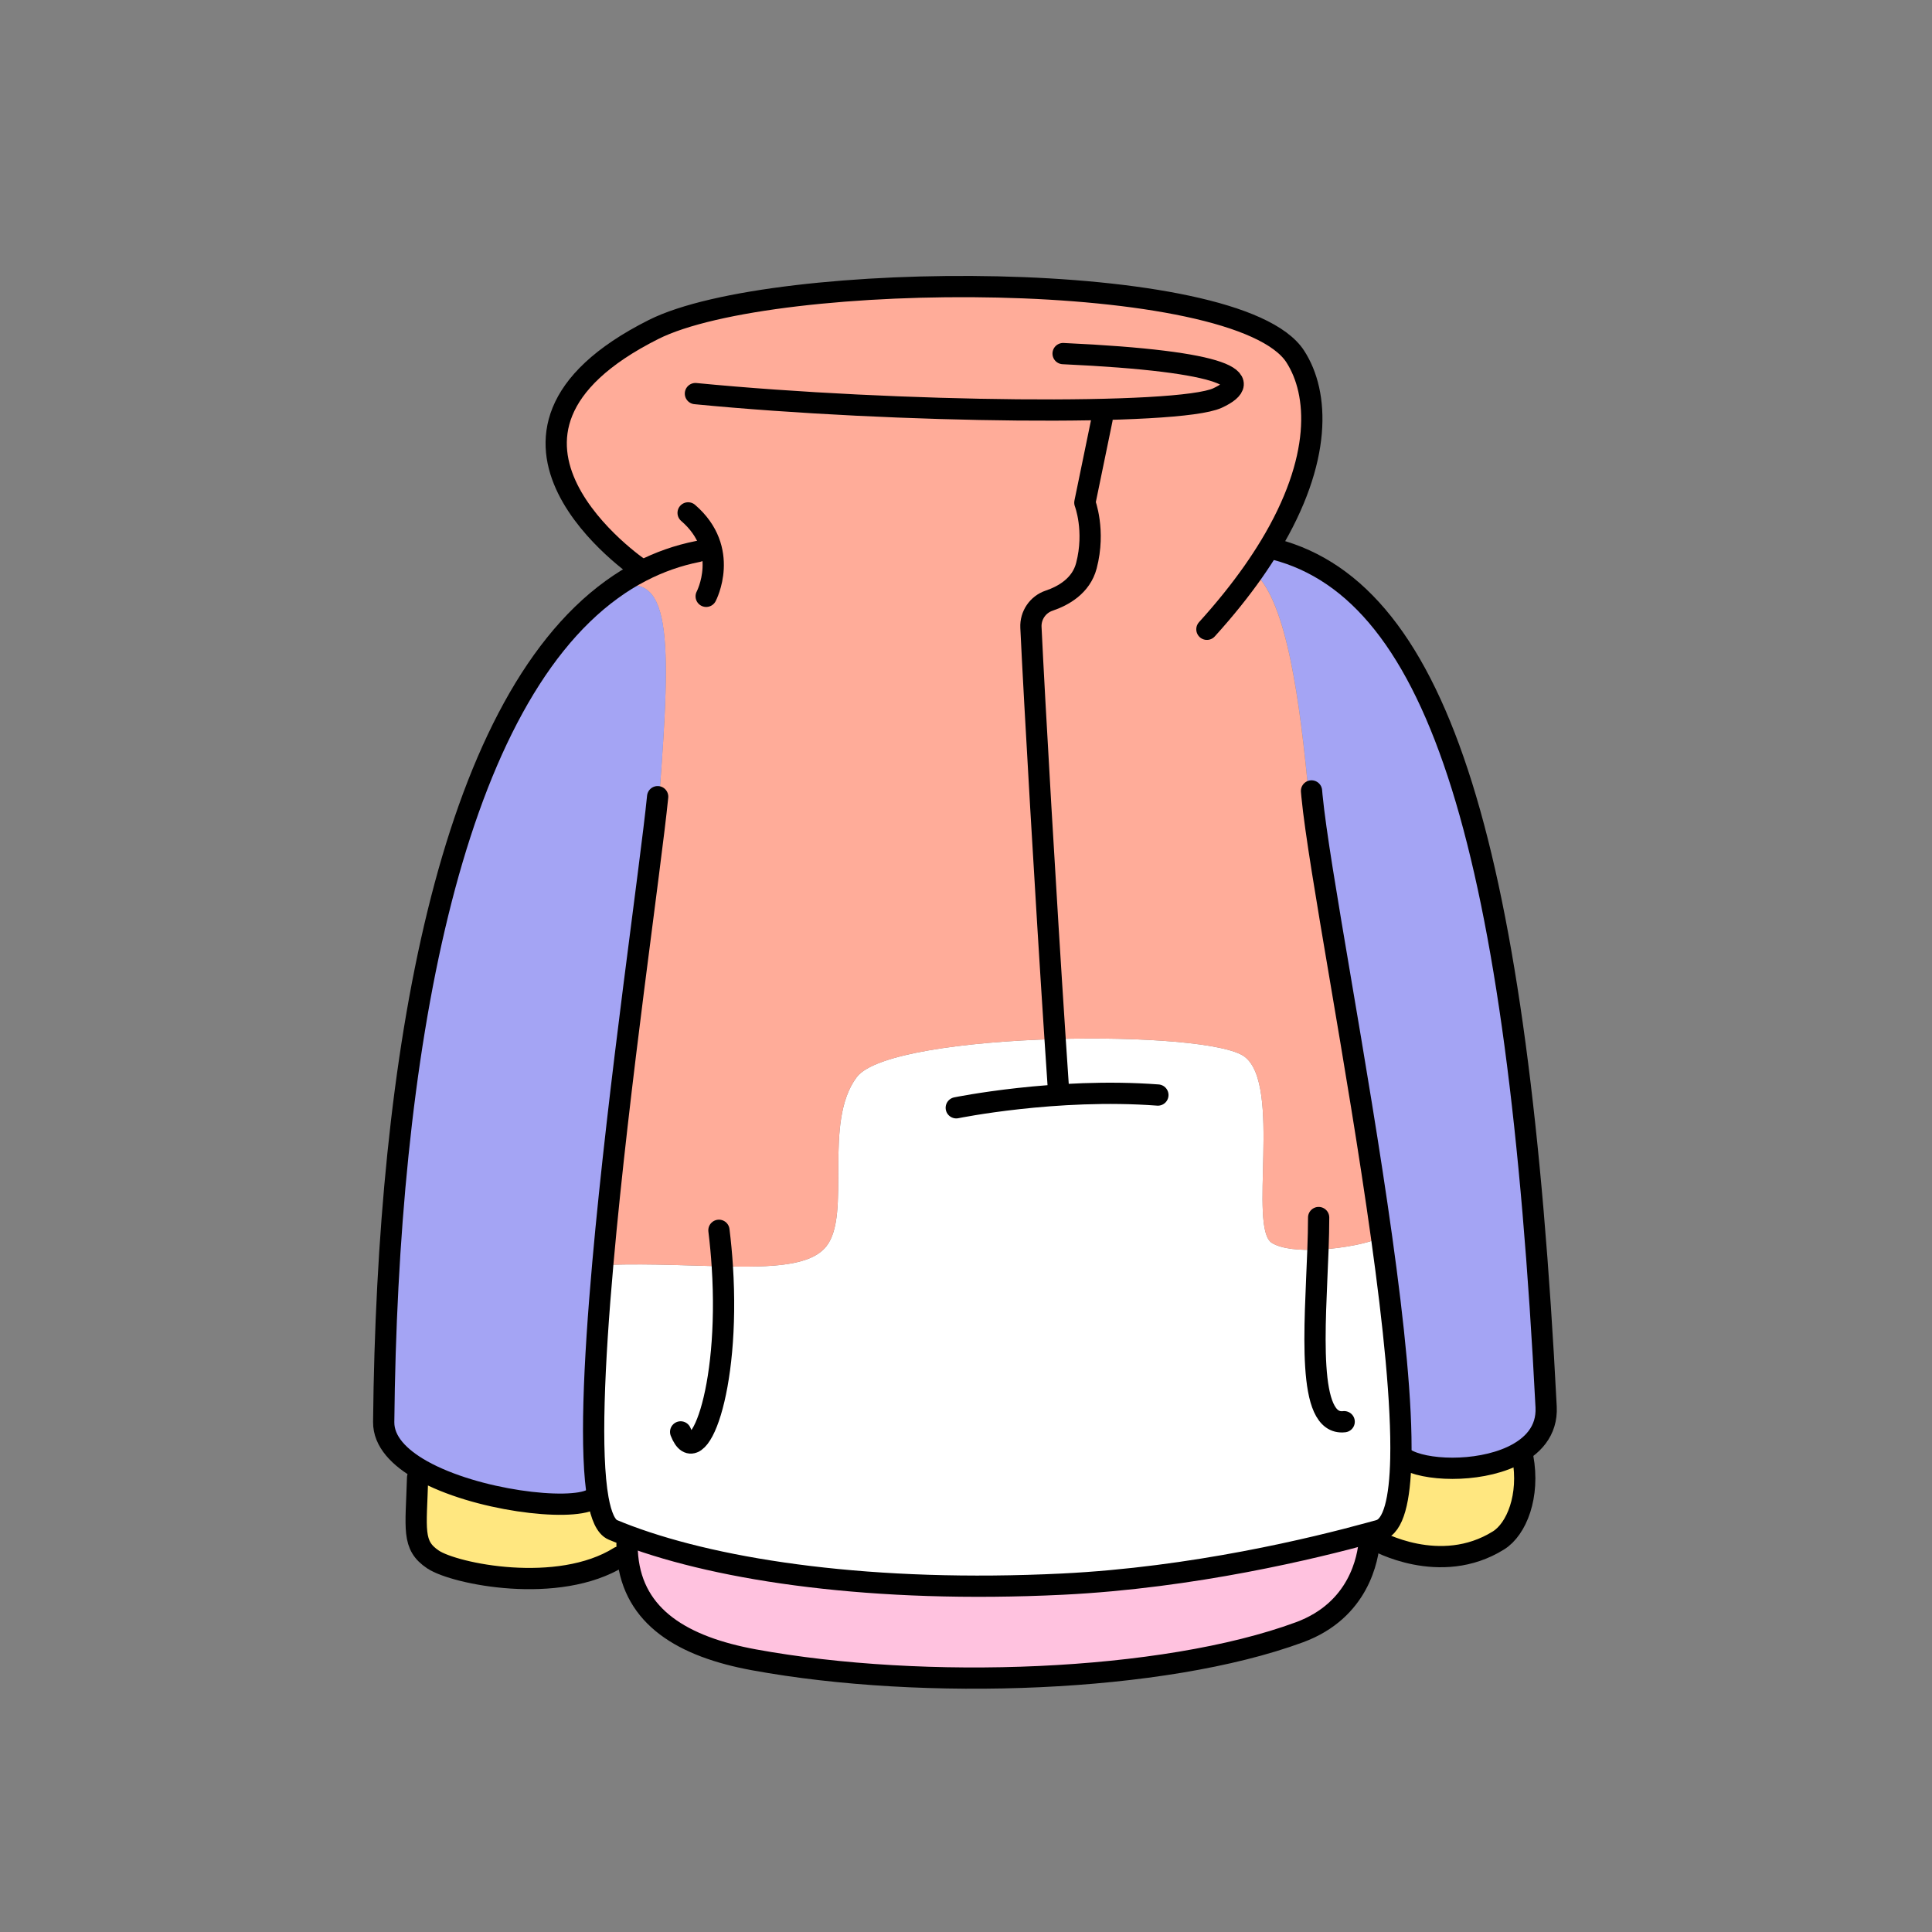 <?xml version="1.0" encoding="UTF-8"?><svg id="Layer_2" xmlns="http://www.w3.org/2000/svg" viewBox="0 0 1000 1000"><rect x="0" y="0" width="1000" height="1000" fill="#808080" stroke="none"/><defs><style>.cls-1,.cls-2{fill:none;}.cls-3{fill:#fff;}.cls-4{fill:#ffe780;}.cls-5{fill:#ffc2df;}.cls-6{fill:#ffac99;}.cls-7{fill:#a4a4f4;}.cls-2{stroke:#000;stroke-linecap:round;stroke-linejoin:round;stroke-width:11px;}</style></defs><g id="Catalog_Wearables"><g><rect class="cls-1" width="1000" height="1000"/><g><g><path class="cls-7" d="m679.06,411.87l-1.6.12c-4.59-49.02-11.33-99.9-27.86-115.25l-1-.7c3.18-4.53,6.08-8.98,8.71-13.32h.01l2.56,1.58c85.67,22.33,125.69,156.34,140.39,443.94.64,12.44-7.04,20.7-17.78,25.68-18.23,8.45-45.29,7.38-55.41,1.04l-2.01-.04c.62-28.23-3.69-69.63-9.94-114.34-12.45-89.3-32.52-191.78-36.07-228.72Z"/><path class="cls-4" d="m788.21,754.36c3.65,19.92-3.18,37.07-12.56,42.94-30.27,18.91-63.4,0-63.4,0l-3.42-.07c.16-2.04.12-3.24.12-3.24l-.13-.49c1.87-.5,3.59-.98,5.14-1.42,7.37-2.08,10.65-15.87,11.11-37.15l2.01.04c10.12,6.34,37.17,7.4,55.41-1.04l5.72.44Z"/><path class="cls-3" d="m546.12,537.82c44.58-1.3,88.62,1.95,98.11,9.16,19.38,14.72,1.67,88.99,14.19,96.43,5.18,3.08,14.32,3.85,23.76,3.41,13.35-.62,27.3-3.67,31.52-6.03l1.44-.2c6.24,44.71,10.56,86.11,9.94,114.34-.46,21.28-3.73,35.07-11.11,37.15-1.55.44-3.27.92-5.14,1.42-28.17,7.73-91.12,23.13-158.9,26.45-97.77,4.78-176.33-6.9-224.76-24.95-2.73-1.02-5.37-2.06-7.92-3.12-3.59-1.5-6.08-7.14-7.69-16.03-4.21-23.49-2.16-69.6,2.46-121.69l5.01.44c20.57-.51,40.01.48,56.83.86,26.03.6,45.8-.26,53.84-10.34,13.22-16.6-1.93-64.03,15.74-87.58,9.03-12.03,56.15-18.36,102.68-19.72Z"/><path class="cls-6" d="m682.17,646.82c-9.44.44-18.57-.33-23.76-3.41-12.52-7.44,5.19-81.71-14.19-96.43-9.49-7.2-53.53-10.46-98.11-9.16-46.53,1.36-93.65,7.7-102.68,19.72-17.67,23.55-2.52,70.98-15.74,87.58-8.04,10.08-27.81,10.94-53.84,10.34-16.82-.38-36.25-1.37-56.83-.86l-5.01-.44c8.27-93.23,24.78-205.61,28.39-241.79l.81.06c6.41-83.28,6.55-119.64-24.44-107.08l-.14-.19c4.91-3.57,10.01-6.72,15.28-9.45l-.67-1.26s-102.14-69.09,7.02-123.9c62.19-31.22,302.37-32.15,332.15,14.01,12.29,19.05,14.08,53.24-13.12,98.17h-.01c-2.62,4.34-5.52,8.79-8.71,13.32l1,.7c16.53,15.35,23.27,66.22,27.86,115.25l1.6-.12c3.55,36.94,23.63,139.42,36.07,228.72l-1.44.2c-4.22,2.36-18.17,5.41-31.52,6.03Z"/><path class="cls-5" d="m708.95,793.99s.04,1.2-.12,3.24c-.69,9.34-5.38,36.25-36.2,47.62-70.63,26.04-194.26,30.42-282.36,14.27-36.84-6.75-62.36-22.09-65.4-53.37-.21-2.09-.31-4.24-.31-6.47l.61-4.28c48.43,18.04,126.98,29.73,224.76,24.95,67.78-3.32,130.73-18.72,158.9-26.45l.13.49Z"/><path class="cls-7" d="m316.79,305.34c30.99-12.56,30.85,23.81,24.44,107.08l-.81-.06c-3.61,36.18-20.12,148.56-28.39,241.79-4.62,52.09-6.67,98.21-2.46,121.69l-3.17.14c-11.68,6.39-60.18.69-87.98-14.89-11.83-6.62-19.91-15.04-19.81-25.08,1.9-189.09,33.6-369.71,118.05-430.87l.14.19Z"/><path class="cls-4" d="m325.17,795l-.61,4.28c0,2.23.1,4.38.31,6.47l-4.27.13c-31.7,19.81-85.33,8.72-96.42,1.32-11.11-7.4-8.81-15.5-8.02-42.37l2.26-3.74c27.8,15.58,76.3,21.28,87.98,14.89l3.17-.14c1.6,8.89,4.09,14.53,7.69,16.03,2.54,1.06,5.18,2.1,7.92,3.12Z"/></g><g><path class="cls-2" d="m361.24,285.43c-10.35,2.05-20.1,5.51-29.31,10.28-5.27,2.72-10.37,5.87-15.28,9.45-84.45,61.16-116.15,241.78-118.05,430.87-.1,10.04,7.99,18.45,19.81,25.08,27.8,15.58,76.3,21.28,87.98,14.89"/><path class="cls-2" d="m659.88,284.3c85.67,22.33,125.69,156.34,140.39,443.94.64,12.44-7.04,20.7-17.78,25.68-18.23,8.45-45.29,7.38-55.41,1.04"/><path class="cls-2" d="m678.84,409.39c.06.79.14,1.61.22,2.47,3.55,36.94,23.63,139.42,36.07,228.72,6.24,44.71,10.56,86.11,9.94,114.34-.46,21.28-3.73,35.07-11.11,37.15-1.55.44-3.27.92-5.14,1.42-28.17,7.73-91.12,23.13-158.9,26.45-97.77,4.78-176.33-6.9-224.76-24.95-2.73-1.02-5.37-2.06-7.92-3.12-3.59-1.5-6.08-7.14-7.69-16.03-4.21-23.49-2.16-69.6,2.46-121.69,8.27-93.23,24.78-205.61,28.39-241.79"/><path class="cls-2" d="m324.55,799.28c0,2.23.1,4.38.31,6.47,3.04,31.27,28.56,46.61,65.4,53.37,88.1,16.15,211.73,11.77,282.36-14.27,30.82-11.37,35.51-38.29,36.2-47.62.16-2.04.12-3.24.12-3.24"/><path class="cls-2" d="m624.69,325.72c9.33-10.29,17.24-20.19,23.91-29.68,3.18-4.53,6.08-8.98,8.71-13.32h.01c27.2-44.93,25.41-79.11,13.12-98.17-29.78-46.16-269.96-45.23-332.15-14.01-109.16,54.82-7.02,123.9-7.02,123.9"/><path class="cls-2" d="m359.95,203.73c104.43,10.15,250.15,11.61,270.23,2.29,20.09-9.32,6.28-19.04-79.92-23"/><path class="cls-2" d="m356.17,265.47c22.08,19.04,9.35,43.19,9.35,43.19"/><path class="cls-2" d="m570.42,217l-8.9,43.19s5.58,14.37.8,32.62c-2.73,10.46-11.94,15.6-19.29,18.09-5.87,1.98-9.71,7.63-9.42,13.82,1.79,38.04,7.66,139.39,12.51,213.1.57,8.78,1.13,17.16,1.67,25.01"/><path class="cls-2" d="m216.15,764.84c-.79,26.87-3.09,34.96,8.02,42.37,11.1,7.39,64.72,18.49,96.42-1.32"/><path class="cls-2" d="m788.21,754.36c3.65,19.92-3.18,37.07-12.56,42.94-30.27,18.91-63.4,0-63.4,0"/><path class="cls-2" d="m599.32,566.79c-52.85-3.96-104.36,6.6-104.36,6.6"/><path class="cls-2" d="m372.12,636.8c.79,6.39,1.36,12.62,1.75,18.65,4.2,65.05-13.11,107.45-21.57,85.7"/><path class="cls-2" d="m682.53,630.2c0,5.18-.15,10.79-.36,16.62-1.47,40.26-6.04,91.36,13.57,89.05"/></g></g></g></g></svg>